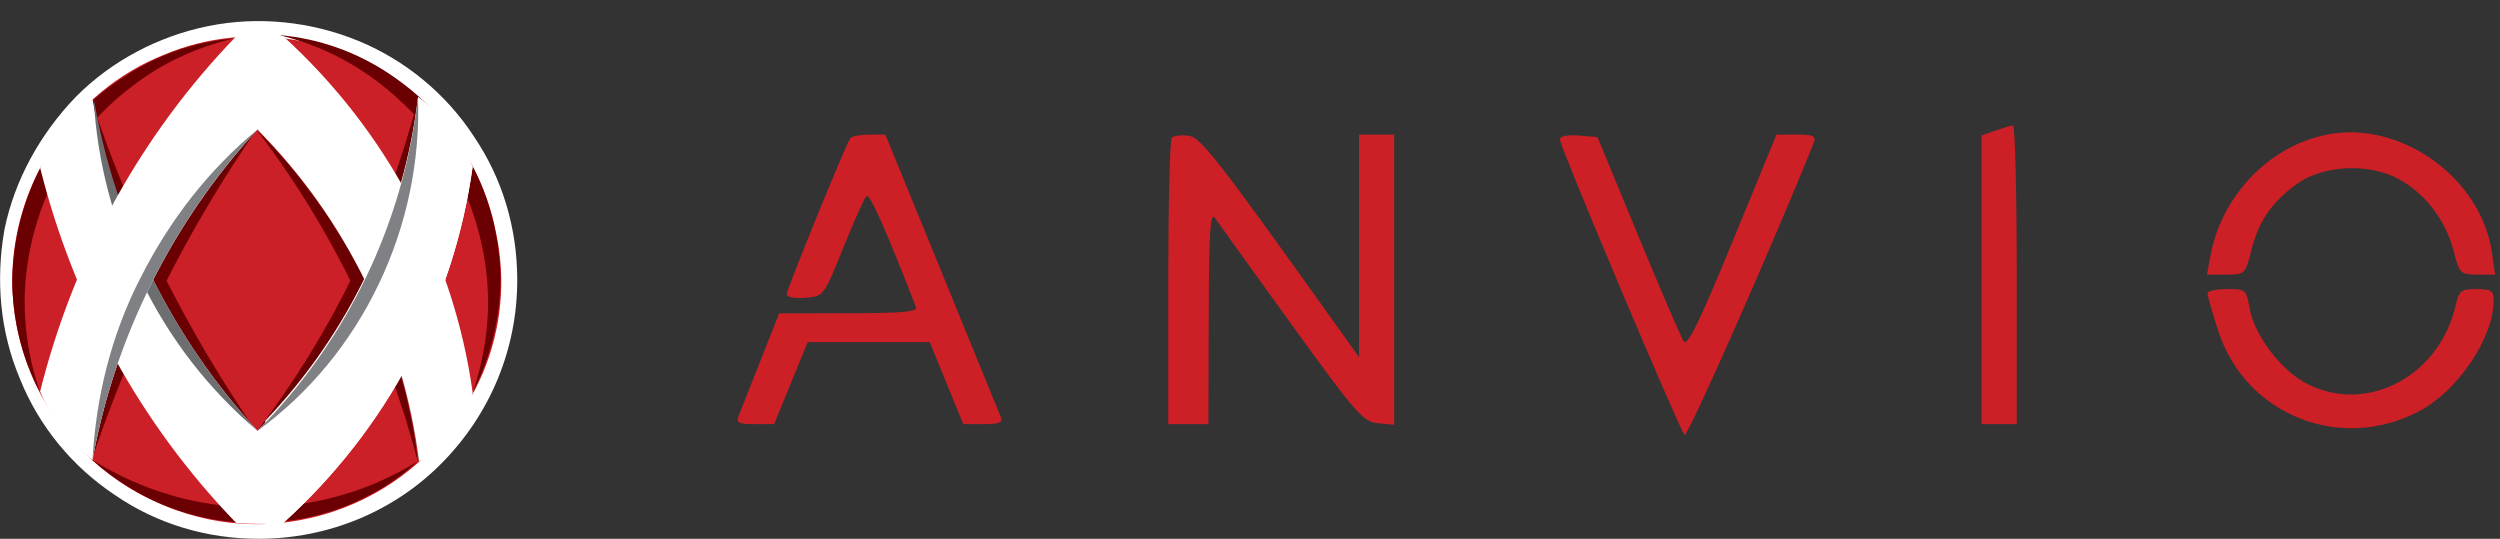 <?xml version="1.0" encoding="UTF-8"?> <svg xmlns="http://www.w3.org/2000/svg" width="116" height="25" viewBox="0 0 116 25" fill="none"><rect x="0" y="0" width="116" height="25" fill="#333333" stroke="none"/> <path d="M12 25C9.621 25 7.293 24.322 5.328 22.965C3.362 21.661 1.811 19.782 0.931 17.591C0 15.4 -0.207 13 0.207 10.652C0.673 8.356 1.862 6.217 3.517 4.495C5.173 2.826 7.345 1.678 9.673 1.208C12 0.739 14.431 1 16.604 1.887C18.776 2.774 20.69 4.339 21.983 6.322C23.328 8.304 24 10.6 24 13C24 16.182 22.759 19.209 20.483 21.504C18.259 23.748 15.207 25 12 25ZM12 2.409C9.88 2.409 7.862 3.035 6.104 4.182C4.345 5.33 3 7 2.173 8.93C1.397 10.861 1.19 13 1.604 15.087C2.017 17.174 3 19.052 4.5 20.513C6 21.974 7.862 23.017 9.931 23.435C12 23.852 14.121 23.643 16.035 22.808C17.948 21.974 19.604 20.669 20.793 18.895C21.983 17.174 22.604 15.087 22.604 13C22.604 10.182 21.466 7.522 19.5 5.487C17.535 3.504 14.845 2.409 12 2.409Z" fill="white"></path> <path fill-rule="evenodd" clip-rule="evenodd" d="M11.897 24.322C14.121 24.322 16.345 23.643 18.207 22.391C20.069 21.139 21.518 19.365 22.397 17.33C23.276 15.243 23.483 13 23.018 10.809C22.604 8.617 21.518 6.583 19.914 5.017C18.311 3.452 16.294 2.357 14.121 1.939C11.897 1.47 9.621 1.678 7.552 2.565C5.483 3.4 3.725 4.861 2.483 6.739C1.242 8.617 0.569 10.809 0.569 13C0.569 15.974 1.759 18.896 3.88 20.983C6 23.07 8.897 24.322 11.897 24.322Z" fill="#CB2027"></path> <path fill-rule="evenodd" clip-rule="evenodd" d="M4.293 21.243C6.103 15.817 8.69 10.652 11.948 5.956C8.017 10.287 5.379 15.556 4.293 21.243Z" fill="#6B0002"></path> <path fill-rule="evenodd" clip-rule="evenodd" d="M4.293 4.809C6.103 10.235 8.69 15.4 11.948 20.096C8.017 15.765 5.379 10.496 4.293 4.809Z" fill="#6B0002"></path> <path fill-rule="evenodd" clip-rule="evenodd" d="M19.396 21.452C17.948 15.87 15.414 10.6 11.896 6.009C16.086 10.183 18.724 15.609 19.396 21.452Z" fill="#6B0002"></path> <path fill-rule="evenodd" clip-rule="evenodd" d="M19.396 4.6C17.948 10.182 15.414 15.452 11.896 20.043C16.086 15.869 18.724 10.443 19.396 4.6Z" fill="#6B0002"></path> <path fill-rule="evenodd" clip-rule="evenodd" d="M1.862 18.217C1.293 16.547 1.035 14.774 1.19 13C1.345 11.226 1.862 9.504 2.69 7.991C3.518 6.478 4.707 5.069 6.104 4.026C7.5 2.93 9.104 2.2 10.862 1.782C9 1.939 7.242 2.565 5.69 3.608C4.138 4.6 2.845 6.008 1.966 7.626C1.087 9.243 0.621 11.069 0.569 12.947C0.569 14.721 0.983 16.547 1.862 18.217Z" fill="#6B0002"></path> <path fill-rule="evenodd" clip-rule="evenodd" d="M21.931 18.217C22.5 16.548 22.758 14.774 22.603 13C22.448 11.226 21.931 9.504 21.103 7.939C20.276 6.374 19.086 5.017 17.689 3.922C16.293 2.826 14.689 2.043 12.931 1.626C14.793 1.782 16.551 2.409 18.103 3.452C19.655 4.496 20.948 5.852 21.827 7.522C22.706 9.139 23.172 10.965 23.224 12.843C23.224 14.774 22.758 16.6 21.931 18.217Z" fill="#6B0002"></path> <path fill-rule="evenodd" clip-rule="evenodd" d="M4.293 21.348C6.569 22.756 9.155 23.539 11.845 23.539C14.534 23.539 17.121 22.808 19.396 21.4C17.328 23.278 14.638 24.269 11.845 24.269C9.052 24.269 6.362 23.226 4.293 21.348Z" fill="#6B0002"></path> <path fill-rule="evenodd" clip-rule="evenodd" d="M4.293 4.6C3.259 5.435 2.38 6.53 1.862 7.783C3.414 13.991 6.517 19.678 10.966 24.27C11.69 24.322 12.414 24.322 13.138 24.27C17.897 19.939 21.052 14.096 21.931 7.73C20.948 6.113 20.121 5.07 19.448 4.548C18.724 10.391 16.086 15.817 11.948 19.991C8.017 15.713 5.328 10.339 4.293 4.6Z" fill="white"></path> <path fill-rule="evenodd" clip-rule="evenodd" d="M11.948 19.991C9.672 18.061 7.862 15.713 6.569 13.052C5.276 10.391 4.5 7.522 4.345 4.548C5.327 10.339 8.017 15.713 11.948 19.991Z" fill="#6D6E70"></path> <path fill-rule="evenodd" clip-rule="evenodd" d="M11.948 6.009C14.276 7.835 16.19 10.183 17.483 12.896C18.776 15.557 19.448 18.53 19.448 21.504C18.724 15.609 16.086 10.183 11.948 6.009Z" fill="#808184"></path> <path fill-rule="evenodd" clip-rule="evenodd" d="M4.293 21.348C3.207 20.513 2.38 19.417 1.862 18.165C3.414 11.956 6.517 6.269 10.966 1.678C11.69 1.521 12.414 1.521 13.138 1.678C17.897 6.008 21.052 11.852 21.931 18.217C21.776 20.2 20.173 21.035 19.448 21.4C18.724 15.608 16.086 10.182 11.948 6.008C8.017 10.287 5.328 15.608 4.293 21.348Z" fill="white"></path> <path fill-rule="evenodd" clip-rule="evenodd" d="M12.362 24.322C12.621 24.322 12.88 24.322 13.138 24.27C17.948 19.94 21.052 14.096 21.931 7.731C21.414 6.427 20.535 5.331 19.397 4.496C18.724 10.131 16.242 15.4 12.31 19.522V24.322H12.362Z" fill="white"></path> <path fill-rule="evenodd" clip-rule="evenodd" d="M11.948 6.009C9.672 7.887 7.862 10.235 6.517 12.896C5.172 15.504 4.448 18.426 4.293 21.348C5.327 15.609 8.017 10.287 11.948 6.009Z" fill="#808184"></path> <path fill-rule="evenodd" clip-rule="evenodd" d="M11.948 19.992C14.379 18.218 16.293 15.87 17.586 13.157C18.879 10.444 19.5 7.47 19.396 4.496C18.724 10.392 16.086 15.818 11.948 19.992Z" fill="#808184"></path> <path fill-rule="evenodd" clip-rule="evenodd" d="M92.586 6.06L91.946 6.285V12.982V19.68H92.761H93.576V12.74C93.576 8.923 93.498 5.808 93.402 5.817C93.306 5.827 92.939 5.936 92.586 6.06ZM108.02 6.236C105.312 6.746 103.068 9.073 102.559 11.9L102.407 12.74H103.295C104.168 12.74 104.186 12.723 104.461 11.612C104.787 10.292 105.4 9.393 106.55 8.551C107.785 7.645 109.951 7.548 111.348 8.334C112.572 9.024 113.486 10.242 113.857 11.677C114.12 12.694 114.167 12.74 114.951 12.74H115.77L115.627 11.732C115.133 8.269 111.429 5.593 108.02 6.236ZM39.45 6.417C39.208 6.792 36.502 13.434 36.502 13.652C36.502 13.786 36.873 13.857 37.362 13.817C38.221 13.748 38.222 13.747 39.123 11.509C39.619 10.277 40.106 9.191 40.205 9.094C40.349 8.954 41.152 10.754 42.501 14.251C42.584 14.467 41.864 14.532 39.381 14.535L36.153 14.54L35.291 16.718C34.816 17.916 34.36 19.073 34.276 19.288C34.147 19.619 34.263 19.68 35.022 19.679L35.92 19.679L36.698 17.776L37.475 15.874L40.309 15.875L43.142 15.876L43.919 17.778L44.697 19.68H45.633C46.36 19.68 46.54 19.607 46.438 19.352C46.366 19.171 45.132 16.149 43.695 12.636L41.082 6.247H40.32C39.901 6.247 39.51 6.324 39.45 6.417ZM54.373 6.387C54.282 6.474 54.207 9.501 54.207 13.113V19.68H55.139H56.071L56.084 14.699C56.095 10.766 56.156 9.802 56.376 10.12C56.528 10.341 58.123 12.557 59.921 15.045C62.923 19.201 63.249 19.574 63.939 19.638L64.69 19.709V12.978V6.247H63.875H63.059V11.41V16.573L61.811 14.824C56.402 7.249 55.704 6.359 55.125 6.293C54.803 6.257 54.464 6.299 54.373 6.387ZM72.377 6.468C72.377 6.798 77.93 19.956 78.164 20.181C78.299 20.311 82.358 11.131 84.153 6.636C84.284 6.307 84.165 6.247 83.368 6.247H82.429L80.388 11.212C78.841 14.976 78.292 16.093 78.12 15.831C77.995 15.64 77.044 13.431 76.007 10.922L74.121 6.359L73.249 6.29C72.724 6.248 72.377 6.319 72.377 6.468ZM102.429 13.612C102.429 13.722 102.647 14.493 102.915 15.325C104.173 19.241 108.557 21.01 112.236 19.087C114.045 18.141 115.707 15.673 115.707 13.931C115.707 13.489 115.589 13.412 114.91 13.412C114.2 13.412 114.096 13.491 113.95 14.139C113.209 17.439 109.863 19.228 107.066 17.82C105.852 17.21 104.588 15.545 104.377 14.279C104.238 13.445 104.198 13.412 103.331 13.412C102.834 13.412 102.429 13.502 102.429 13.612Z" fill="#CD1F26"></path> </svg> 